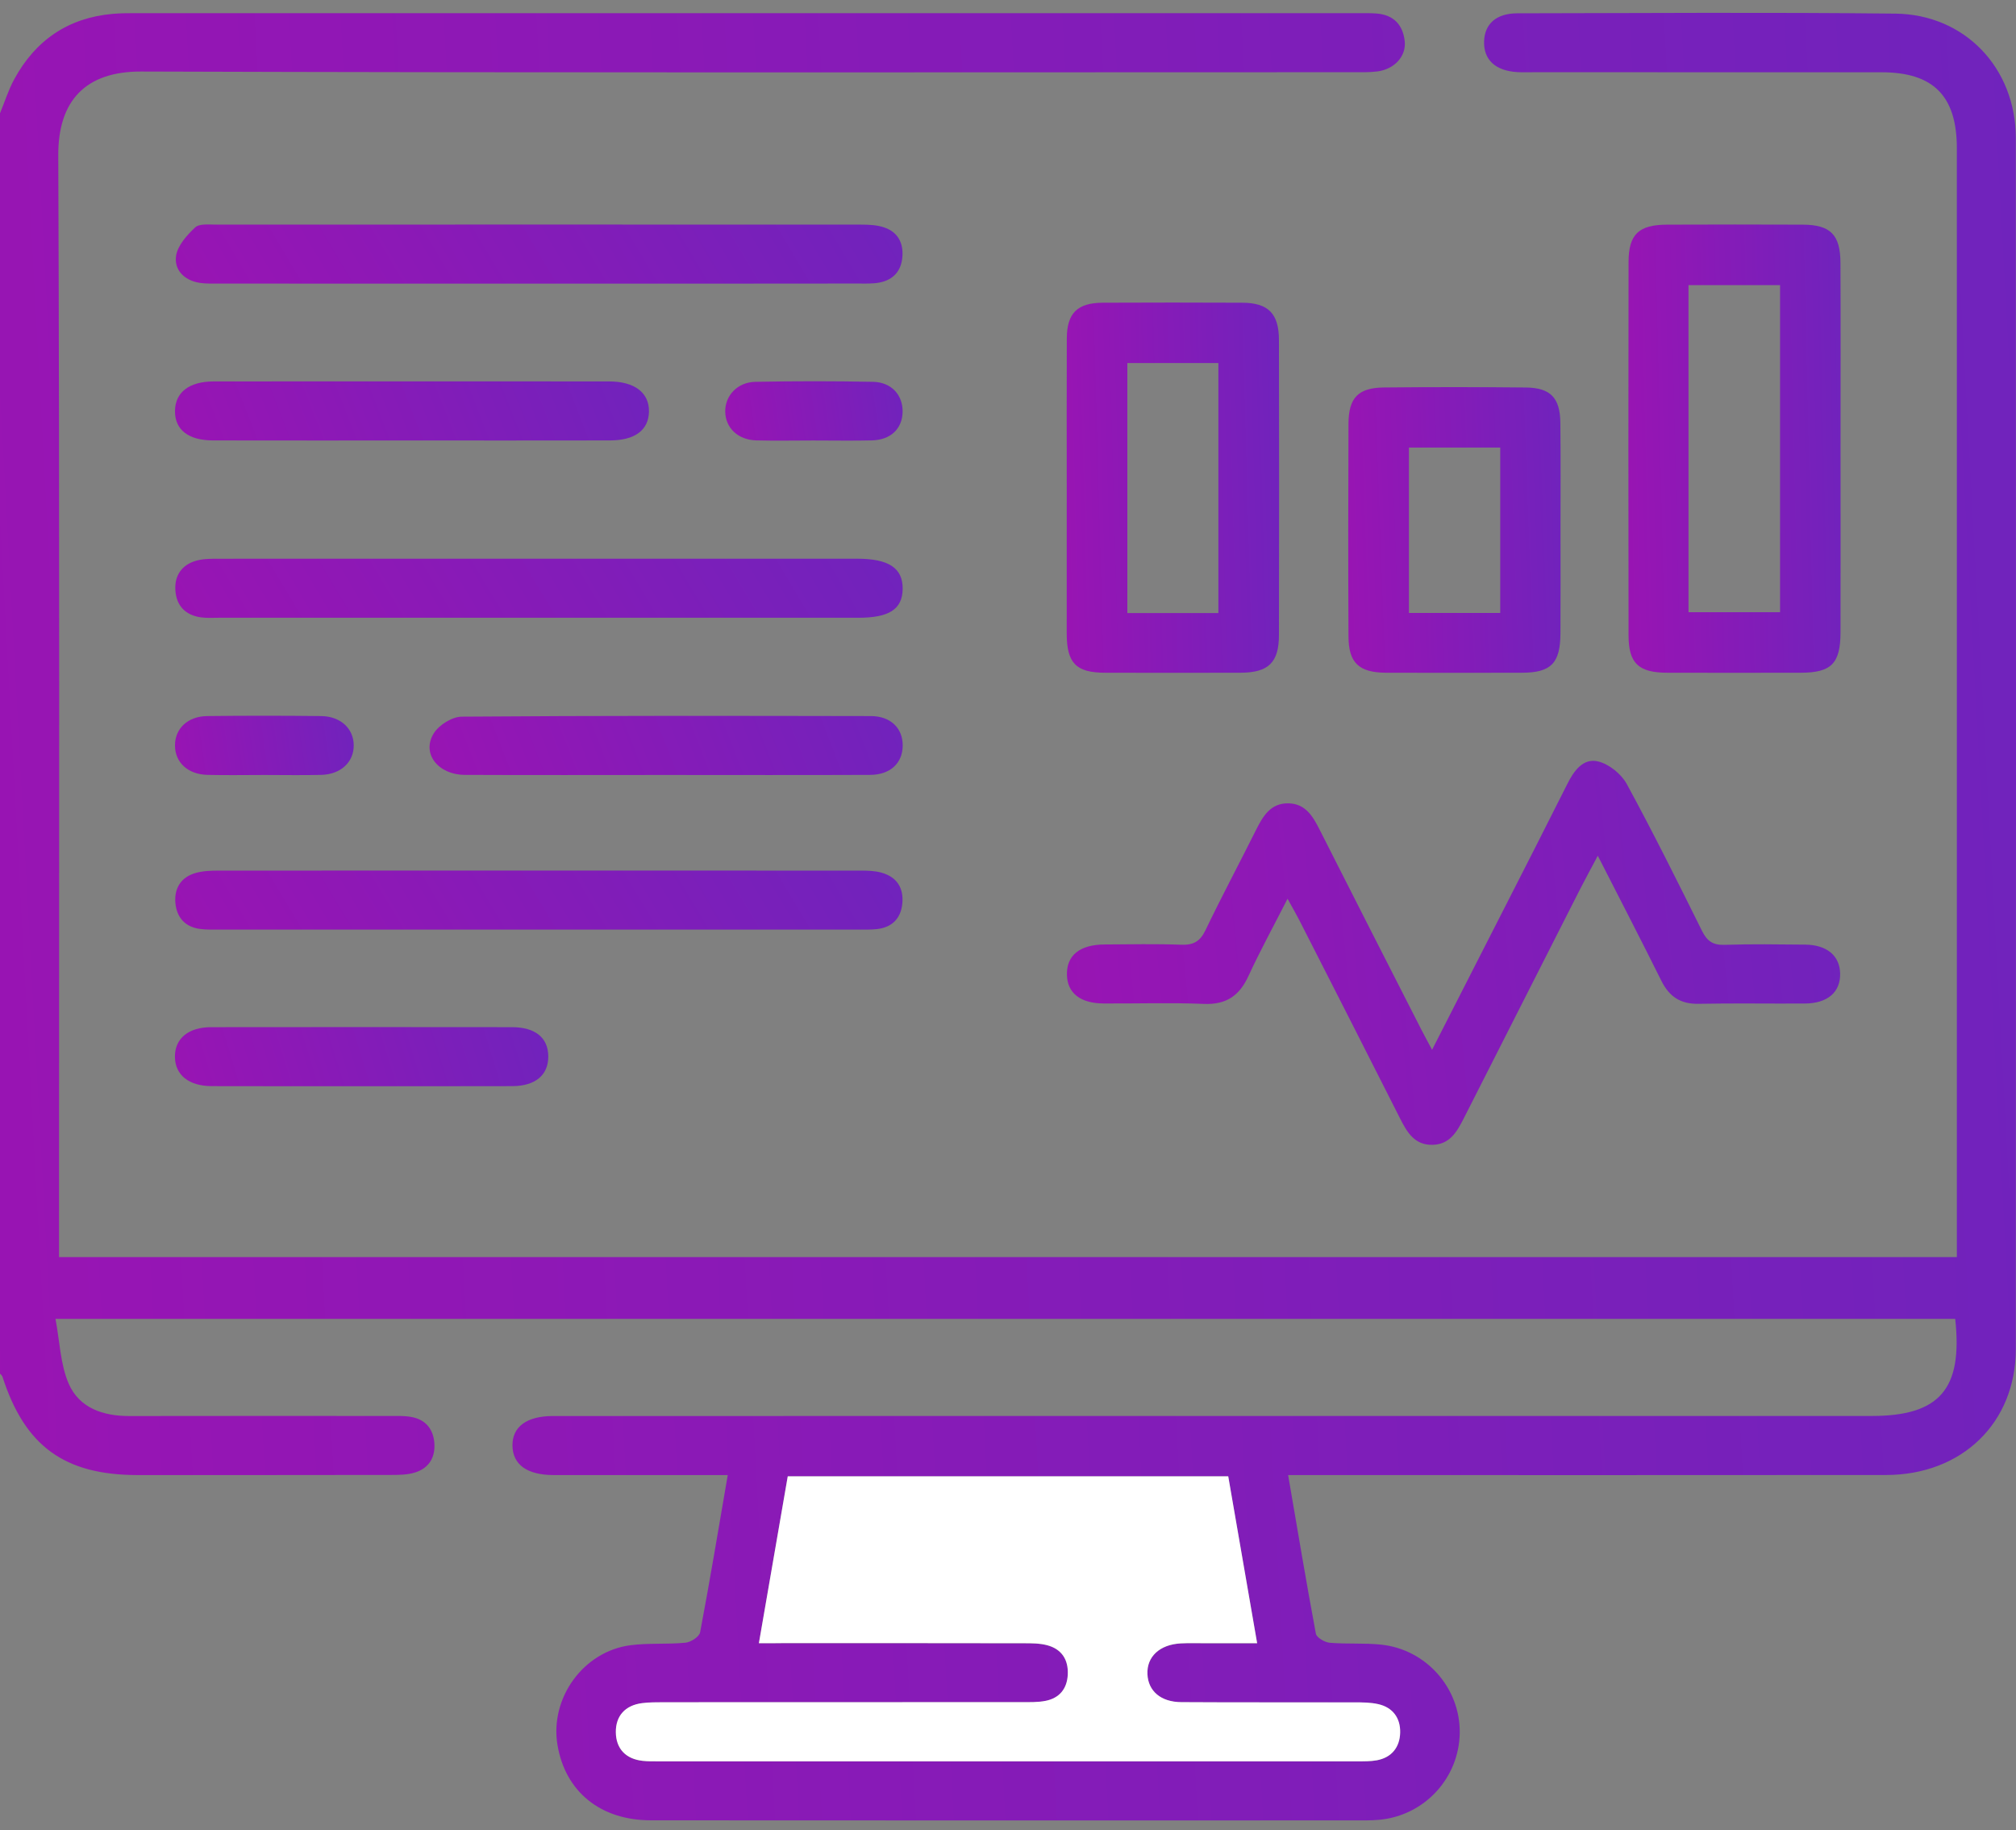 <svg width="65" height="59" viewBox="0 0 65 59" fill="none" xmlns="http://www.w3.org/2000/svg">
<rect x="0" y="0" width="65" height="59" fill="#808080" stroke="none"/>
<path d="M0 3.653C0.151 3.287 0.27 2.902 0.458 2.556C1.143 1.296 2.199 0.572 3.641 0.446C3.893 0.424 4.148 0.424 4.402 0.424C17.541 0.422 30.679 0.422 43.816 0.424C44.006 0.424 44.197 0.421 44.387 0.436C44.935 0.48 45.233 0.802 45.291 1.326C45.345 1.813 44.957 2.233 44.409 2.303C44.138 2.337 43.86 2.328 43.585 2.328C30.574 2.33 17.563 2.349 4.551 2.306C2.752 2.301 1.872 3.251 1.879 5.006C1.925 16.579 1.903 28.154 1.903 39.729C1.903 39.98 1.903 40.231 1.903 40.526C22.307 40.526 42.666 40.526 63.093 40.526C63.093 40.275 63.093 40.048 63.093 39.823C63.093 28.142 63.093 16.462 63.093 4.782C63.093 3.095 62.338 2.33 60.664 2.33C56.941 2.328 53.217 2.33 49.495 2.328C49.305 2.328 49.113 2.335 48.923 2.325C48.218 2.284 47.833 1.928 47.85 1.338C47.867 0.772 48.238 0.431 48.923 0.429C52.984 0.422 57.047 0.394 61.109 0.439C63.356 0.465 64.992 2.195 64.994 4.452C65.002 17.465 65.002 30.477 64.994 43.49C64.992 45.871 63.255 47.547 60.812 47.55C54.655 47.557 48.499 47.552 42.342 47.552C42.093 47.552 41.844 47.552 41.532 47.552C41.834 49.308 42.113 50.992 42.427 52.668C42.451 52.791 42.712 52.944 42.875 52.958C43.421 53.005 43.977 52.961 44.521 53.017C45.981 53.166 47.083 54.418 47.065 55.862C47.046 57.321 45.925 58.532 44.469 58.665C44.321 58.679 44.174 58.684 44.024 58.684C36.344 58.686 28.665 58.688 20.985 58.682C19.355 58.681 18.227 57.755 17.975 56.256C17.72 54.745 18.806 53.234 20.33 53.037C20.913 52.961 21.514 53.014 22.102 52.956C22.275 52.939 22.546 52.763 22.573 52.622C22.887 50.964 23.164 49.298 23.464 47.552C22.616 47.552 21.817 47.552 21.018 47.552C19.96 47.552 18.902 47.553 17.846 47.552C16.996 47.55 16.533 47.216 16.523 46.607C16.513 46 16.976 45.651 17.82 45.649C24.188 45.647 30.557 45.647 36.924 45.647C44.731 45.647 52.537 45.647 60.344 45.647C62.535 45.647 63.289 44.784 63.04 42.517C42.686 42.517 22.329 42.517 1.789 42.517C1.928 43.25 1.945 43.984 2.216 44.608C2.557 45.391 3.324 45.651 4.17 45.649C6.963 45.644 9.755 45.646 12.548 45.647C12.781 45.647 13.016 45.637 13.245 45.676C13.696 45.751 13.957 46.039 14.002 46.49C14.047 46.967 13.844 47.324 13.379 47.47C13.143 47.543 12.881 47.548 12.63 47.548C9.901 47.553 7.171 47.552 4.443 47.552C2.077 47.552 0.799 46.619 0.078 44.377C0.066 44.34 0.027 44.313 0 44.281C0 30.74 0 17.197 0 3.653ZM24.468 52.973C24.807 52.973 25.036 52.973 25.265 52.973C27.846 52.973 30.426 52.971 33.009 52.976C33.262 52.976 33.523 52.976 33.764 53.041C34.235 53.166 34.454 53.51 34.427 53.992C34.401 54.447 34.157 54.748 33.708 54.835C33.462 54.882 33.202 54.876 32.95 54.876C29.099 54.877 25.248 54.877 21.397 54.879C21.164 54.879 20.93 54.877 20.7 54.908C20.157 54.979 19.848 55.32 19.855 55.847C19.862 56.371 20.172 56.709 20.72 56.768C20.888 56.787 21.058 56.783 21.227 56.783C28.737 56.783 36.249 56.783 43.76 56.783C43.97 56.783 44.185 56.787 44.392 56.749C44.877 56.659 45.132 56.324 45.144 55.859C45.155 55.393 44.91 55.045 44.431 54.938C44.187 54.884 43.928 54.882 43.675 54.882C41.813 54.877 39.951 54.886 38.089 54.876C37.426 54.872 37.021 54.518 36.996 53.977C36.968 53.414 37.387 53.019 38.069 52.981C38.344 52.966 38.618 52.976 38.895 52.976C39.417 52.976 39.938 52.976 40.533 52.976C40.211 51.12 39.905 49.361 39.6 47.596C34.835 47.596 30.126 47.596 25.398 47.596C25.09 49.375 24.786 51.121 24.468 52.973Z" fill="url(#paint0_linear_32_1009)"/>
<path d="M46.173 33.842C46.977 32.266 47.726 30.803 48.472 29.336C49.163 27.981 49.854 26.628 50.536 25.268C50.748 24.844 51.047 24.43 51.528 24.547C51.879 24.632 52.274 24.951 52.451 25.275C53.298 26.832 54.089 28.422 54.877 30.011C55.04 30.338 55.228 30.471 55.601 30.459C56.468 30.43 57.334 30.444 58.202 30.452C58.903 30.459 59.316 30.808 59.33 31.38C59.344 31.983 58.926 32.348 58.189 32.351C57.048 32.358 55.905 32.338 54.764 32.36C54.18 32.371 53.817 32.126 53.563 31.613C52.908 30.294 52.23 28.985 51.516 27.586C51.296 28.002 51.118 28.326 50.95 28.654C49.697 31.12 48.444 33.587 47.194 36.055C46.977 36.482 46.745 36.892 46.193 36.906C45.608 36.921 45.364 36.499 45.137 36.048C44.062 33.918 42.977 31.792 41.893 29.665C41.791 29.465 41.678 29.272 41.513 28.973C41.06 29.862 40.628 30.65 40.252 31.466C39.96 32.1 39.536 32.392 38.819 32.363C37.742 32.319 36.662 32.355 35.583 32.349C34.829 32.346 34.408 32.01 34.4 31.417C34.389 30.796 34.817 30.452 35.614 30.447C36.438 30.442 37.264 30.425 38.088 30.455C38.478 30.469 38.693 30.35 38.866 29.989C39.387 28.904 39.955 27.842 40.492 26.765C40.718 26.313 40.965 25.885 41.545 25.897C42.09 25.909 42.329 26.313 42.547 26.745C43.633 28.894 44.728 31.037 45.822 33.182C45.917 33.37 46.019 33.553 46.173 33.842Z" fill="url(#paint1_linear_32_1009)"/>
<path d="M59.343 14.498C59.343 16.464 59.347 18.429 59.342 20.394C59.338 21.392 59.043 21.685 58.063 21.687C56.627 21.69 55.191 21.69 53.753 21.687C52.834 21.685 52.51 21.385 52.508 20.493C52.501 16.477 52.501 12.463 52.508 8.448C52.51 7.551 52.834 7.246 53.751 7.242C55.209 7.236 56.666 7.236 58.124 7.242C59.02 7.247 59.337 7.566 59.34 8.477C59.349 10.485 59.343 12.491 59.343 14.498ZM54.441 19.736C55.426 19.736 56.405 19.736 57.393 19.736C57.393 16.208 57.393 12.709 57.393 9.191C56.388 9.191 55.43 9.191 54.441 9.191C54.441 12.723 54.441 16.206 54.441 19.736Z" fill="url(#paint2_linear_32_1009)"/>
<path d="M34.394 15.731C34.394 14.126 34.389 12.52 34.396 10.914C34.399 10.096 34.733 9.764 35.552 9.759C37.051 9.752 38.552 9.752 40.051 9.759C40.892 9.762 41.235 10.108 41.236 10.965C41.243 14.134 41.242 17.303 41.236 20.473C41.235 21.359 40.897 21.683 40 21.687C38.542 21.692 37.085 21.69 35.627 21.687C34.693 21.685 34.394 21.376 34.393 20.422C34.391 18.858 34.394 17.295 34.394 15.731ZM39.283 19.764C39.283 17.029 39.283 14.361 39.283 11.704C38.267 11.704 37.304 11.704 36.348 11.704C36.348 14.417 36.348 17.084 36.348 19.764C37.346 19.764 38.294 19.764 39.283 19.764Z" fill="url(#paint3_linear_32_1009)"/>
<path d="M50.314 17.118C50.314 18.219 50.319 19.319 50.312 20.42C50.307 21.38 50.009 21.685 49.074 21.687C47.614 21.69 46.154 21.692 44.694 21.687C43.819 21.683 43.482 21.375 43.478 20.518C43.467 18.232 43.468 15.947 43.478 13.662C43.482 12.816 43.794 12.499 44.627 12.491C46.149 12.476 47.674 12.476 49.197 12.492C49.993 12.501 50.3 12.825 50.309 13.627C50.322 14.79 50.314 15.953 50.314 17.118ZM48.371 19.76C48.371 17.954 48.371 16.211 48.371 14.429C47.374 14.429 46.414 14.429 45.427 14.429C45.427 16.225 45.427 17.985 45.427 19.76C46.422 19.76 47.368 19.76 48.371 19.76Z" fill="url(#paint4_linear_32_1009)"/>
<path d="M17.395 19.915C13.949 19.915 10.502 19.915 7.056 19.915C6.866 19.915 6.673 19.928 6.486 19.903C5.976 19.835 5.682 19.522 5.654 19.02C5.625 18.545 5.871 18.201 6.334 18.073C6.573 18.007 6.834 18.012 7.087 18.012C13.937 18.009 20.786 18.011 27.637 18.011C28.656 18.011 29.112 18.314 29.104 18.986C29.094 19.64 28.671 19.915 27.673 19.915C24.245 19.915 20.82 19.915 17.395 19.915Z" fill="url(#paint5_linear_32_1009)"/>
<path d="M17.366 29.967C13.941 29.967 10.517 29.967 7.091 29.967C6.88 29.967 6.668 29.975 6.459 29.948C5.971 29.887 5.698 29.58 5.655 29.109C5.614 28.637 5.833 28.28 6.301 28.144C6.539 28.075 6.801 28.066 7.052 28.066C13.944 28.063 20.835 28.063 27.727 28.066C27.957 28.066 28.196 28.069 28.417 28.131C28.914 28.268 29.144 28.624 29.092 29.133C29.043 29.616 28.756 29.896 28.274 29.952C28.066 29.975 27.852 29.967 27.64 29.967C24.217 29.967 20.791 29.967 17.366 29.967Z" fill="url(#paint6_linear_32_1009)"/>
<path d="M17.329 9.144C13.925 9.144 10.522 9.144 7.117 9.142C6.885 9.142 6.649 9.152 6.422 9.115C5.938 9.035 5.609 8.698 5.677 8.247C5.728 7.912 6.027 7.58 6.293 7.331C6.427 7.205 6.735 7.241 6.964 7.241C13.898 7.238 20.832 7.238 27.766 7.241C28.015 7.241 28.28 7.253 28.512 7.333C28.943 7.48 29.131 7.826 29.095 8.277C29.06 8.733 28.804 9.022 28.359 9.108C28.134 9.152 27.896 9.14 27.664 9.14C24.22 9.145 20.774 9.144 17.329 9.144Z" fill="url(#paint7_linear_32_1009)"/>
<path d="M13.266 14.2C11.133 14.2 8.998 14.202 6.864 14.198C6.069 14.197 5.632 13.849 5.642 13.24C5.652 12.645 6.103 12.296 6.895 12.296C11.141 12.293 15.389 12.294 19.635 12.296C20.462 12.296 20.936 12.661 20.924 13.271C20.913 13.866 20.468 14.198 19.665 14.198C17.534 14.202 15.399 14.2 13.266 14.2Z" fill="url(#paint8_linear_32_1009)"/>
<path d="M21.461 24.983C19.306 24.983 17.151 24.99 14.993 24.98C14.118 24.977 13.581 24.283 13.988 23.637C14.158 23.367 14.581 23.104 14.892 23.103C19.287 23.069 23.682 23.076 28.079 23.084C28.719 23.086 29.112 23.479 29.105 24.042C29.099 24.602 28.705 24.977 28.056 24.98C25.856 24.99 23.659 24.983 21.461 24.983Z" fill="url(#paint9_linear_32_1009)"/>
<path d="M11.64 35.016C10.034 35.016 8.428 35.019 6.822 35.014C6.084 35.01 5.645 34.651 5.64 34.068C5.635 33.481 6.073 33.113 6.809 33.113C10.041 33.109 13.274 33.109 16.506 33.113C17.261 33.113 17.673 33.454 17.678 34.054C17.681 34.654 17.264 35.01 16.522 35.014C14.894 35.019 13.268 35.016 11.64 35.016Z" fill="url(#paint10_linear_32_1009)"/>
<path d="M8.526 24.983C7.914 24.983 7.302 24.995 6.691 24.98C6.057 24.965 5.645 24.581 5.642 24.035C5.638 23.489 6.052 23.091 6.681 23.084C7.904 23.07 9.128 23.07 10.351 23.084C10.98 23.091 11.402 23.486 11.405 24.025C11.409 24.566 10.99 24.963 10.361 24.98C9.749 24.995 9.137 24.983 8.526 24.983Z" fill="url(#paint11_linear_32_1009)"/>
<path d="M26.218 14.2C25.605 14.2 24.993 14.213 24.383 14.197C23.794 14.181 23.391 13.795 23.383 13.272C23.374 12.758 23.773 12.321 24.352 12.309C25.617 12.284 26.884 12.284 28.149 12.309C28.743 12.321 29.111 12.736 29.102 13.274C29.094 13.818 28.722 14.181 28.115 14.197C27.483 14.212 26.85 14.2 26.218 14.2Z" fill="url(#paint12_linear_32_1009)"/>
<path d="M24.468 52.973C24.788 51.121 25.09 49.374 25.399 47.592C30.127 47.592 34.836 47.592 39.601 47.592C39.906 49.356 40.211 51.116 40.533 52.973C39.94 52.973 39.417 52.973 38.895 52.973C38.62 52.973 38.344 52.963 38.069 52.978C37.388 53.015 36.969 53.409 36.996 53.973C37.021 54.514 37.427 54.869 38.09 54.872C39.952 54.884 41.813 54.875 43.675 54.879C43.928 54.879 44.188 54.88 44.432 54.935C44.91 55.04 45.156 55.389 45.144 55.855C45.132 56.32 44.876 56.656 44.393 56.746C44.188 56.783 43.972 56.78 43.76 56.78C36.25 56.781 28.738 56.781 21.227 56.78C21.058 56.78 20.888 56.783 20.72 56.764C20.173 56.705 19.862 56.369 19.856 55.844C19.849 55.316 20.156 54.975 20.7 54.904C20.929 54.874 21.165 54.877 21.397 54.875C25.248 54.874 29.099 54.875 32.95 54.872C33.203 54.872 33.462 54.879 33.708 54.831C34.157 54.743 34.403 54.443 34.427 53.989C34.452 53.507 34.234 53.163 33.764 53.037C33.523 52.973 33.262 52.973 33.009 52.973C30.428 52.968 27.848 52.969 25.265 52.969C25.034 52.973 24.807 52.973 24.468 52.973Z" fill="white"/>
<defs>
<linearGradient id="paint0_linear_32_1009" x1="-4.84288e-07" y1="58.686" x2="67.956" y2="55.006" gradientUnits="userSpaceOnUse">
<stop stop-color="#9914B3"/>
<stop offset="1" stop-color="#7023BC"/>
</linearGradient>
<linearGradient id="paint1_linear_32_1009" x1="34.399" y1="36.906" x2="60.293" y2="34.374" gradientUnits="userSpaceOnUse">
<stop stop-color="#9914B3"/>
<stop offset="1" stop-color="#7023BC"/>
</linearGradient>
<linearGradient id="paint2_linear_32_1009" x1="52.503" y1="21.689" x2="59.673" y2="21.524" gradientUnits="userSpaceOnUse">
<stop stop-color="#9914B3"/>
<stop offset="1" stop-color="#7023BC"/>
</linearGradient>
<linearGradient id="paint3_linear_32_1009" x1="34.392" y1="21.69" x2="41.568" y2="21.49" gradientUnits="userSpaceOnUse">
<stop stop-color="#9914B3"/>
<stop offset="1" stop-color="#7023BC"/>
</linearGradient>
<linearGradient id="paint4_linear_32_1009" x1="43.47" y1="21.69" x2="50.64" y2="21.431" gradientUnits="userSpaceOnUse">
<stop stop-color="#9914B3"/>
<stop offset="1" stop-color="#7023BC"/>
</linearGradient>
<linearGradient id="paint5_linear_32_1009" x1="5.651" y1="19.919" x2="23.787" y2="9.098" gradientUnits="userSpaceOnUse">
<stop stop-color="#9914B3"/>
<stop offset="1" stop-color="#7023BC"/>
</linearGradient>
<linearGradient id="paint6_linear_32_1009" x1="5.65" y1="29.968" x2="23.767" y2="19.142" gradientUnits="userSpaceOnUse">
<stop stop-color="#9914B3"/>
<stop offset="1" stop-color="#7023BC"/>
</linearGradient>
<linearGradient id="paint7_linear_32_1009" x1="5.668" y1="9.144" x2="23.792" y2="-1.664" gradientUnits="userSpaceOnUse">
<stop stop-color="#9914B3"/>
<stop offset="1" stop-color="#7023BC"/>
</linearGradient>
<linearGradient id="paint8_linear_32_1009" x1="5.642" y1="14.201" x2="19.558" y2="8.785" gradientUnits="userSpaceOnUse">
<stop stop-color="#9914B3"/>
<stop offset="1" stop-color="#7023BC"/>
</linearGradient>
<linearGradient id="paint9_linear_32_1009" x1="13.85" y1="24.985" x2="27.752" y2="19.59" gradientUnits="userSpaceOnUse">
<stop stop-color="#9914B3"/>
<stop offset="1" stop-color="#7023BC"/>
</linearGradient>
<linearGradient id="paint10_linear_32_1009" x1="5.64" y1="35.017" x2="17.178" y2="31.479" gradientUnits="userSpaceOnUse">
<stop stop-color="#9914B3"/>
<stop offset="1" stop-color="#7023BC"/>
</linearGradient>
<linearGradient id="paint11_linear_32_1009" x1="5.642" y1="24.988" x2="11.559" y2="24.122" gradientUnits="userSpaceOnUse">
<stop stop-color="#9914B3"/>
<stop offset="1" stop-color="#7023BC"/>
</linearGradient>
<linearGradient id="paint12_linear_32_1009" x1="23.382" y1="14.205" x2="29.256" y2="13.353" gradientUnits="userSpaceOnUse">
<stop stop-color="#9914B3"/>
<stop offset="1" stop-color="#7023BC"/>
</linearGradient>
</defs>
</svg>

